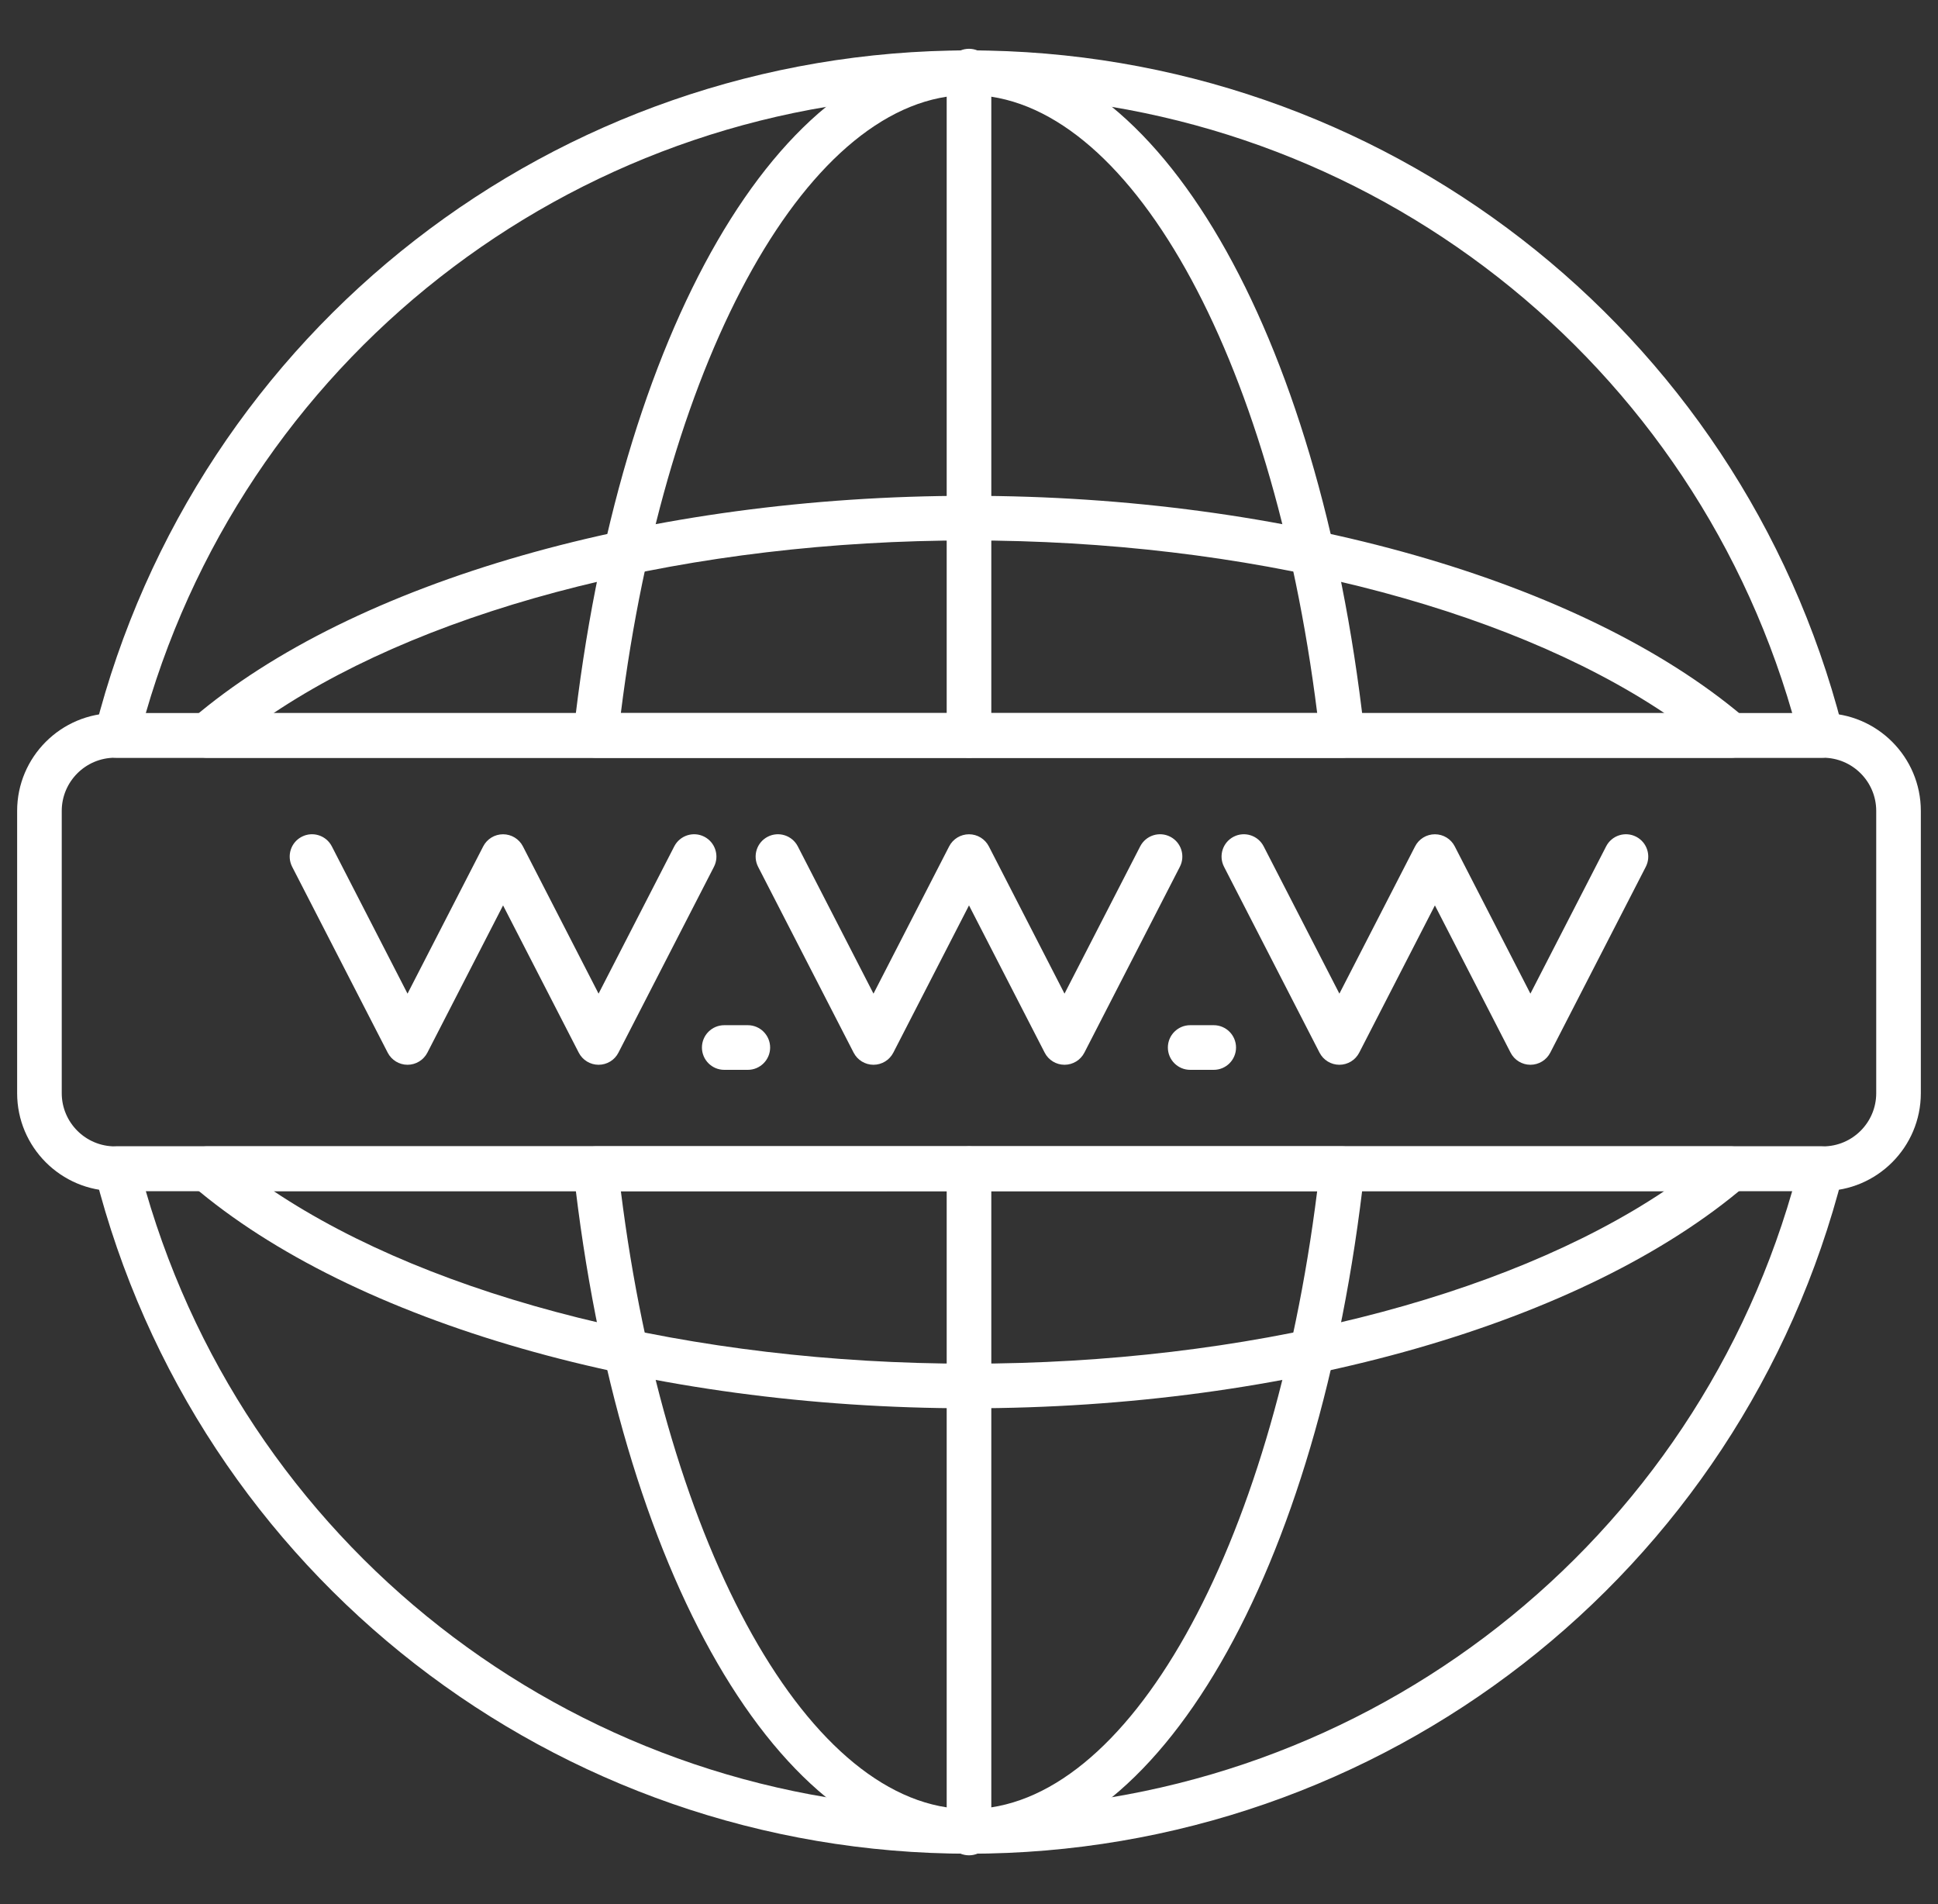 <svg width="57" height="56" viewBox="0 0 57 56" fill="none" xmlns="http://www.w3.org/2000/svg">
<rect x="0" y="0" width="57" height="56" fill="#333333" stroke="none"/>
<g clip-path="url(#clip0_238_1541)">
<path fill-rule="evenodd" clip-rule="evenodd" d="M28.5 54.565C28.138 54.565 27.844 54.27 27.844 53.909V34.371C27.844 34.009 28.138 33.715 28.5 33.715C28.862 33.715 29.156 34.009 29.156 34.371V53.908C29.156 54.27 28.862 54.565 28.5 54.565ZM28.5 22.285C28.138 22.285 27.844 21.991 27.844 21.629V2.091C27.844 1.729 28.138 1.435 28.5 1.435C28.862 1.435 29.156 1.729 29.156 2.091V21.629C29.156 21.991 28.862 22.285 28.5 22.285Z" fill="white"/>
<path fill-rule="evenodd" clip-rule="evenodd" d="M53.619 35.028H3.381C1.794 35.028 0.504 33.737 0.504 32.151V23.849C0.504 22.263 1.794 20.973 3.381 20.973H53.619C55.205 20.973 56.495 22.263 56.495 23.849V32.151C56.495 33.737 55.205 35.028 53.619 35.028ZM3.381 22.285C2.518 22.285 1.816 22.987 1.816 23.849V32.151C1.816 33.013 2.518 33.715 3.381 33.715L53.619 33.715C54.482 33.715 55.183 33.013 55.183 32.151V23.849C55.183 22.986 54.481 22.285 53.619 22.285L3.381 22.285Z" fill="white"/>
<path fill-rule="evenodd" clip-rule="evenodd" d="M35.698 31.464H35.005C34.643 31.464 34.349 31.169 34.349 30.808C34.349 30.446 34.643 30.151 35.005 30.151H35.698C36.06 30.151 36.354 30.446 36.354 30.808C36.354 31.169 36.06 31.464 35.698 31.464Z" fill="white"/>
<path fill-rule="evenodd" clip-rule="evenodd" d="M21.995 31.464H21.302C20.939 31.464 20.645 31.169 20.645 30.808C20.645 30.446 20.939 30.151 21.302 30.151H21.995C22.357 30.151 22.651 30.446 22.651 30.808C22.651 31.169 22.357 31.464 21.995 31.464Z" fill="white"/>
<path fill-rule="evenodd" clip-rule="evenodd" d="M17.605 31.315C17.359 31.315 17.134 31.177 17.022 30.959L14.796 26.628L12.57 30.959C12.457 31.177 12.232 31.315 11.986 31.315C11.74 31.315 11.515 31.177 11.403 30.959L8.593 25.492C8.428 25.169 8.554 24.773 8.877 24.608C9.199 24.442 9.595 24.57 9.76 24.892L11.986 29.223L14.212 24.892C14.325 24.673 14.55 24.536 14.796 24.536C15.042 24.536 15.267 24.673 15.38 24.892L17.605 29.223L19.831 24.892C19.997 24.57 20.393 24.442 20.715 24.608C21.037 24.774 21.164 25.169 20.999 25.492L18.189 30.959C18.077 31.178 17.852 31.315 17.605 31.315Z" fill="white"/>
<path fill-rule="evenodd" clip-rule="evenodd" d="M31.309 31.315C31.063 31.315 30.838 31.177 30.726 30.959L28.5 26.628L26.274 30.959C26.162 31.177 25.936 31.315 25.691 31.315C25.445 31.315 25.219 31.177 25.107 30.959L22.297 25.492C22.132 25.169 22.258 24.774 22.581 24.608C22.903 24.442 23.299 24.57 23.465 24.892L25.691 29.223L27.916 24.892C28.029 24.673 28.254 24.536 28.5 24.536C28.746 24.536 28.971 24.673 29.084 24.892L31.309 29.223L33.535 24.892C33.701 24.57 34.096 24.442 34.419 24.608C34.741 24.774 34.868 25.169 34.702 25.492L31.893 30.959C31.78 31.178 31.555 31.315 31.309 31.315Z" fill="white"/>
<path fill-rule="evenodd" clip-rule="evenodd" d="M45.012 31.315C44.766 31.315 44.541 31.177 44.429 30.959L42.203 26.628L39.977 30.959C39.865 31.177 39.639 31.315 39.393 31.315C39.147 31.315 38.922 31.177 38.81 30.959L36.001 25.492C35.835 25.169 35.962 24.774 36.284 24.608C36.607 24.442 37.002 24.57 37.167 24.892L39.394 29.223L41.62 24.892C41.732 24.673 41.957 24.536 42.203 24.536C42.45 24.536 42.675 24.673 42.787 24.892L45.012 29.223L47.239 24.892C47.404 24.57 47.799 24.442 48.122 24.608C48.444 24.774 48.571 25.169 48.406 25.492L45.596 30.959C45.483 31.178 45.258 31.315 45.012 31.315Z" fill="white"/>
<path fill-rule="evenodd" clip-rule="evenodd" d="M28.5 54.518C16.346 54.518 5.775 46.299 2.794 34.532C2.744 34.336 2.788 34.127 2.912 33.968C3.036 33.808 3.227 33.715 3.43 33.715H53.571C53.773 33.715 53.964 33.808 54.089 33.968C54.213 34.128 54.256 34.336 54.207 34.532C51.225 46.299 40.654 54.518 28.5 54.518ZM4.288 35.028C7.393 45.774 17.231 53.206 28.5 53.206C39.77 53.206 49.606 45.774 52.713 35.028H4.288ZM53.579 22.285C53.577 22.285 53.583 22.285 53.579 22.285H3.43C3.227 22.285 3.036 22.192 2.912 22.032C2.788 21.872 2.744 21.664 2.793 21.467C5.775 9.7 16.346 1.482 28.5 1.482C40.619 1.482 51.163 9.651 54.18 21.364C54.215 21.445 54.235 21.535 54.235 21.629C54.235 21.991 53.942 22.285 53.579 22.285ZM4.288 20.973H52.713C49.606 10.227 39.77 2.794 28.5 2.794C17.231 2.794 7.393 10.227 4.288 20.973Z" fill="white"/>
<path fill-rule="evenodd" clip-rule="evenodd" d="M28.5 54.518C22.963 54.518 18.181 46.263 16.869 34.443C16.849 34.258 16.908 34.072 17.032 33.933C17.157 33.794 17.334 33.715 17.521 33.715L39.479 33.715C39.665 33.715 39.843 33.794 39.968 33.933C40.092 34.072 40.151 34.258 40.131 34.443C38.819 46.263 34.037 54.518 28.5 54.518ZM18.26 35.028C19.583 45.605 23.838 53.205 28.5 53.205C33.162 53.205 37.417 45.605 38.741 35.027L18.26 35.028ZM39.488 22.285C39.485 22.285 39.491 22.285 39.488 22.285H17.521C17.334 22.285 17.157 22.206 17.032 22.067C16.908 21.928 16.848 21.742 16.869 21.557C18.181 9.737 22.963 1.482 28.5 1.482C34.02 1.482 38.79 9.686 40.118 21.448C40.135 21.505 40.144 21.566 40.144 21.629C40.144 21.991 39.85 22.285 39.488 22.285ZM18.26 20.973H38.741C37.417 10.395 33.162 2.794 28.5 2.794C23.838 2.794 19.583 10.395 18.26 20.973Z" fill="white"/>
<path fill-rule="evenodd" clip-rule="evenodd" d="M28.499 41.418C19.137 41.418 10.385 38.909 5.66 34.87C5.451 34.691 5.375 34.402 5.47 34.144C5.565 33.886 5.811 33.715 6.086 33.715H50.911C51.186 33.715 51.432 33.886 51.527 34.144C51.623 34.401 51.547 34.691 51.338 34.87C46.613 38.909 37.862 41.418 28.499 41.418ZM8.045 35.028C12.776 38.189 20.382 40.106 28.499 40.106C36.617 40.106 44.223 38.19 48.953 35.028H8.045ZM50.921 22.285C50.919 22.285 50.925 22.285 50.921 22.285H6.086C5.811 22.285 5.566 22.114 5.471 21.856C5.376 21.599 5.451 21.309 5.66 21.13C10.385 17.091 19.136 14.582 28.499 14.582C37.82 14.582 46.536 17.069 51.275 21.076C51.456 21.192 51.577 21.397 51.577 21.629C51.577 21.991 51.284 22.285 50.921 22.285ZM8.045 20.973H48.954C44.223 17.81 36.618 15.894 28.499 15.894C20.381 15.894 12.776 17.81 8.045 20.973Z" fill="white"/>
</g>
<defs>
<clipPath id="clip0_238_1541">
<rect width="56" height="56" fill="white" transform="translate(0.5)"/>
</clipPath>
</defs>
</svg>
